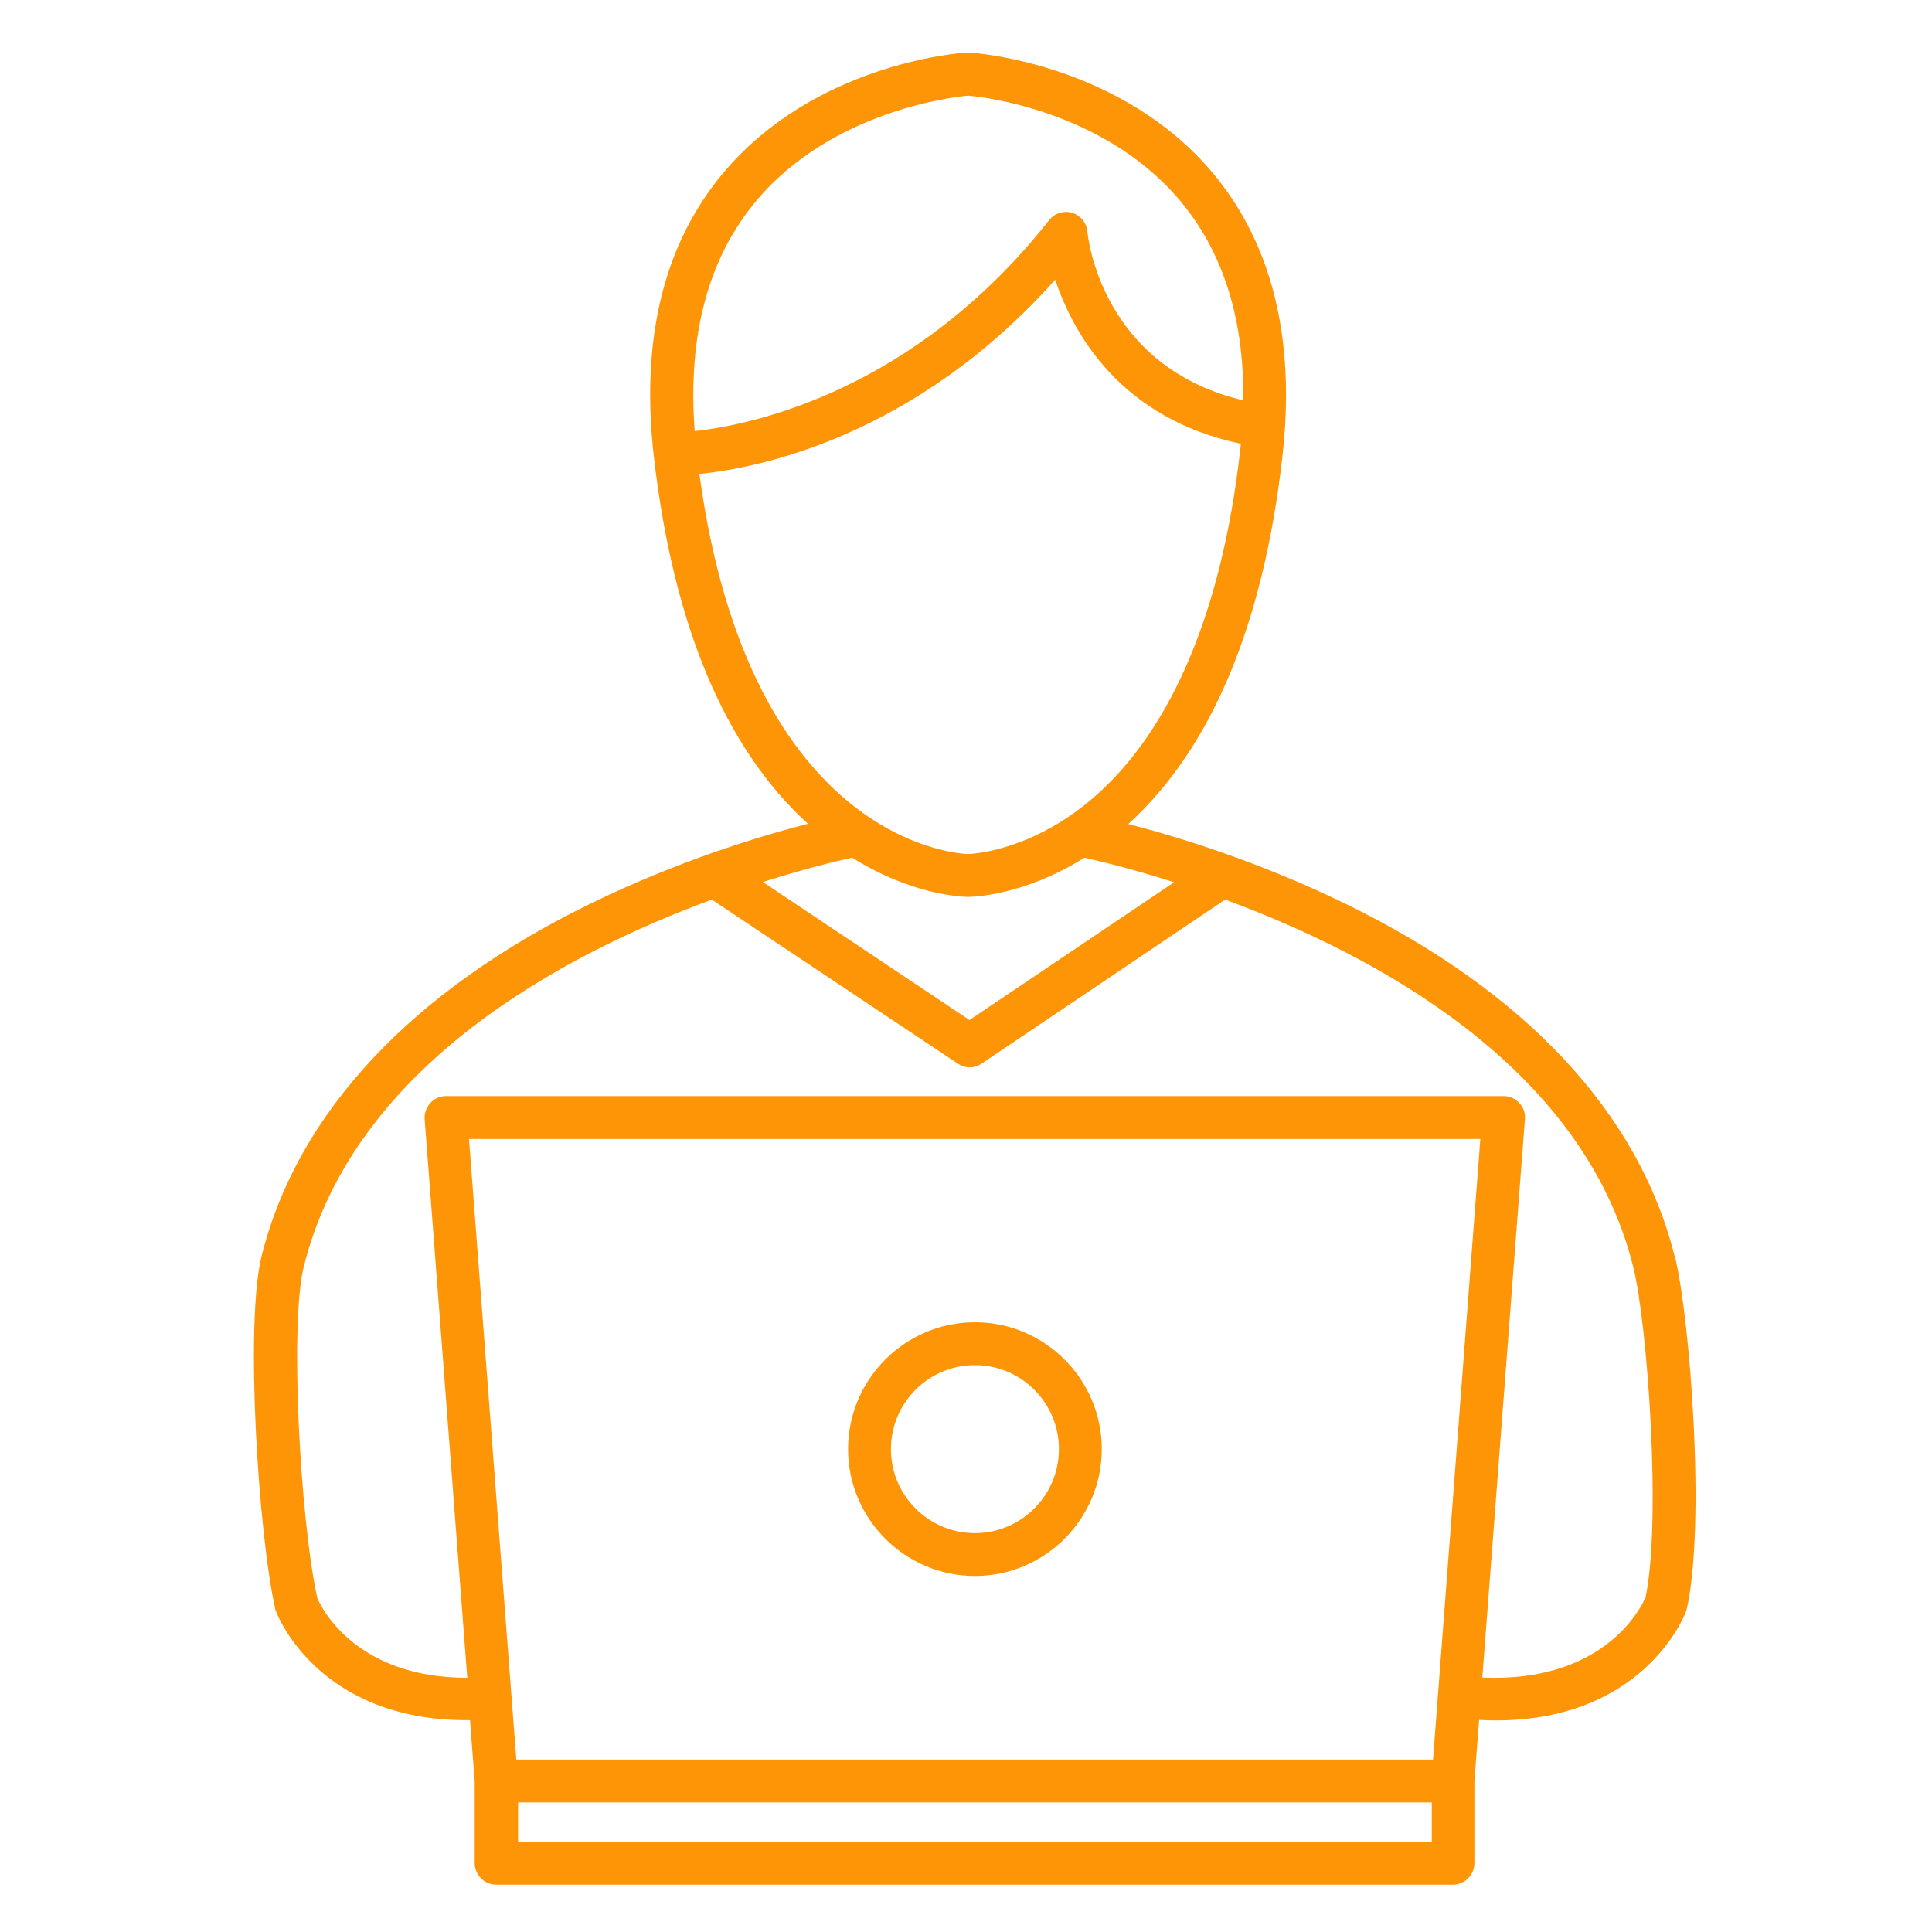 <?xml version="1.0" encoding="UTF-8"?><svg id="a" xmlns="http://www.w3.org/2000/svg" width="27.51mm" height="27.51mm" viewBox="0 0 77.98 77.98"><rect width="77.98" height="77.98" fill="none"/><path d="M67.59,50.7c-1.44-5.77-6.03-10.69-13.3-14.23-3.51-1.71-6.8-2.71-8.75-3.21,3.35-3.05,5.45-8.03,6.22-14.83.54-4.73-.41-8.58-2.81-11.45-3.69-4.39-9.45-4.83-9.81-4.86h-.13c-.43.03-6.14.49-9.81,4.85-2.41,2.87-3.35,6.72-2.81,11.45.78,6.8,2.87,11.78,6.22,14.83-1.95.5-5.24,1.5-8.75,3.21-7.26,3.54-11.86,8.47-13.3,14.23-.68,2.73-.13,11.24.55,14.25,0,.04.02.08.04.12.07.19,1.74,4.37,7.68,4.37h.14l.19,2.47v3.3c0,.48.39.87.87.87h38.61c.48,0,.87-.39.87-.87v-3.3l.19-2.48c.23.01.45.02.67.02,5.93,0,7.6-4.18,7.67-4.37.01-.04.03-.08.04-.12.77-3.4.14-11.75-.48-14.25h0ZM39.07,36.2h.02c.2,0,2.25-.06,4.68-1.58.58.13,1.9.44,3.62.99l-8.26,5.56-8.34-5.57c1.71-.54,3.02-.86,3.61-.98,2.42,1.52,4.47,1.58,4.67,1.58ZM30.52,8.11c3.07-3.66,8-4.2,8.56-4.25.57.05,5.49.59,8.56,4.25,1.73,2.07,2.58,4.77,2.54,8.05-5.72-1.36-6.27-6.58-6.29-6.81-.03-.35-.27-.65-.61-.76-.34-.1-.71.01-.93.29-5.5,6.97-12.09,8.28-14.31,8.52-.29-3.85.54-6.98,2.49-9.3h-.01ZM28.23,19.13c2.39-.24,8.69-1.49,14.36-7.84.72,2.15,2.61,5.59,7.49,6.62,0,.11-.02.21-.03.32-.76,6.65-2.91,11.56-6.22,14.22-2.42,1.94-4.66,2.02-4.75,2.02-.21,0-8.8-.29-10.85-15.33h0ZM57.85,71.02H20.84l-1.91-25.05h40.82l-1.91,25.05h0ZM57.78,74.35H20.91v-1.6h36.88v1.6h-.01ZM66.4,64.51c-.2.45-1.71,3.41-6.57,3.2l1.72-22.54c.02-.24-.06-.48-.23-.65-.16-.18-.39-.28-.63-.28H18c-.24,0-.47.1-.63.28s-.25.41-.23.65l1.72,22.55c-4.47,0-5.87-2.79-6.05-3.21-.7-3.18-1.12-11.09-.55-13.38,2.03-8.15,10.53-12.63,16.47-14.82l9.93,6.62c.15.1.31.15.48.15s.34-.05.48-.15l9.83-6.62c5.94,2.19,14.44,6.67,16.47,14.82.58,2.31,1.15,10.32.49,13.38h0Z" fill="#fd9506"/><path d="M39.35,63.61c2.82,0,5.12-2.3,5.12-5.12s-2.3-5.12-5.12-5.12-5.12,2.3-5.12,5.12,2.3,5.12,5.12,5.12ZM39.35,55.1c1.87,0,3.39,1.52,3.39,3.39s-1.52,3.39-3.39,3.39-3.39-1.52-3.39-3.39,1.52-3.39,3.39-3.39Z" fill="#fd9506"/></svg>